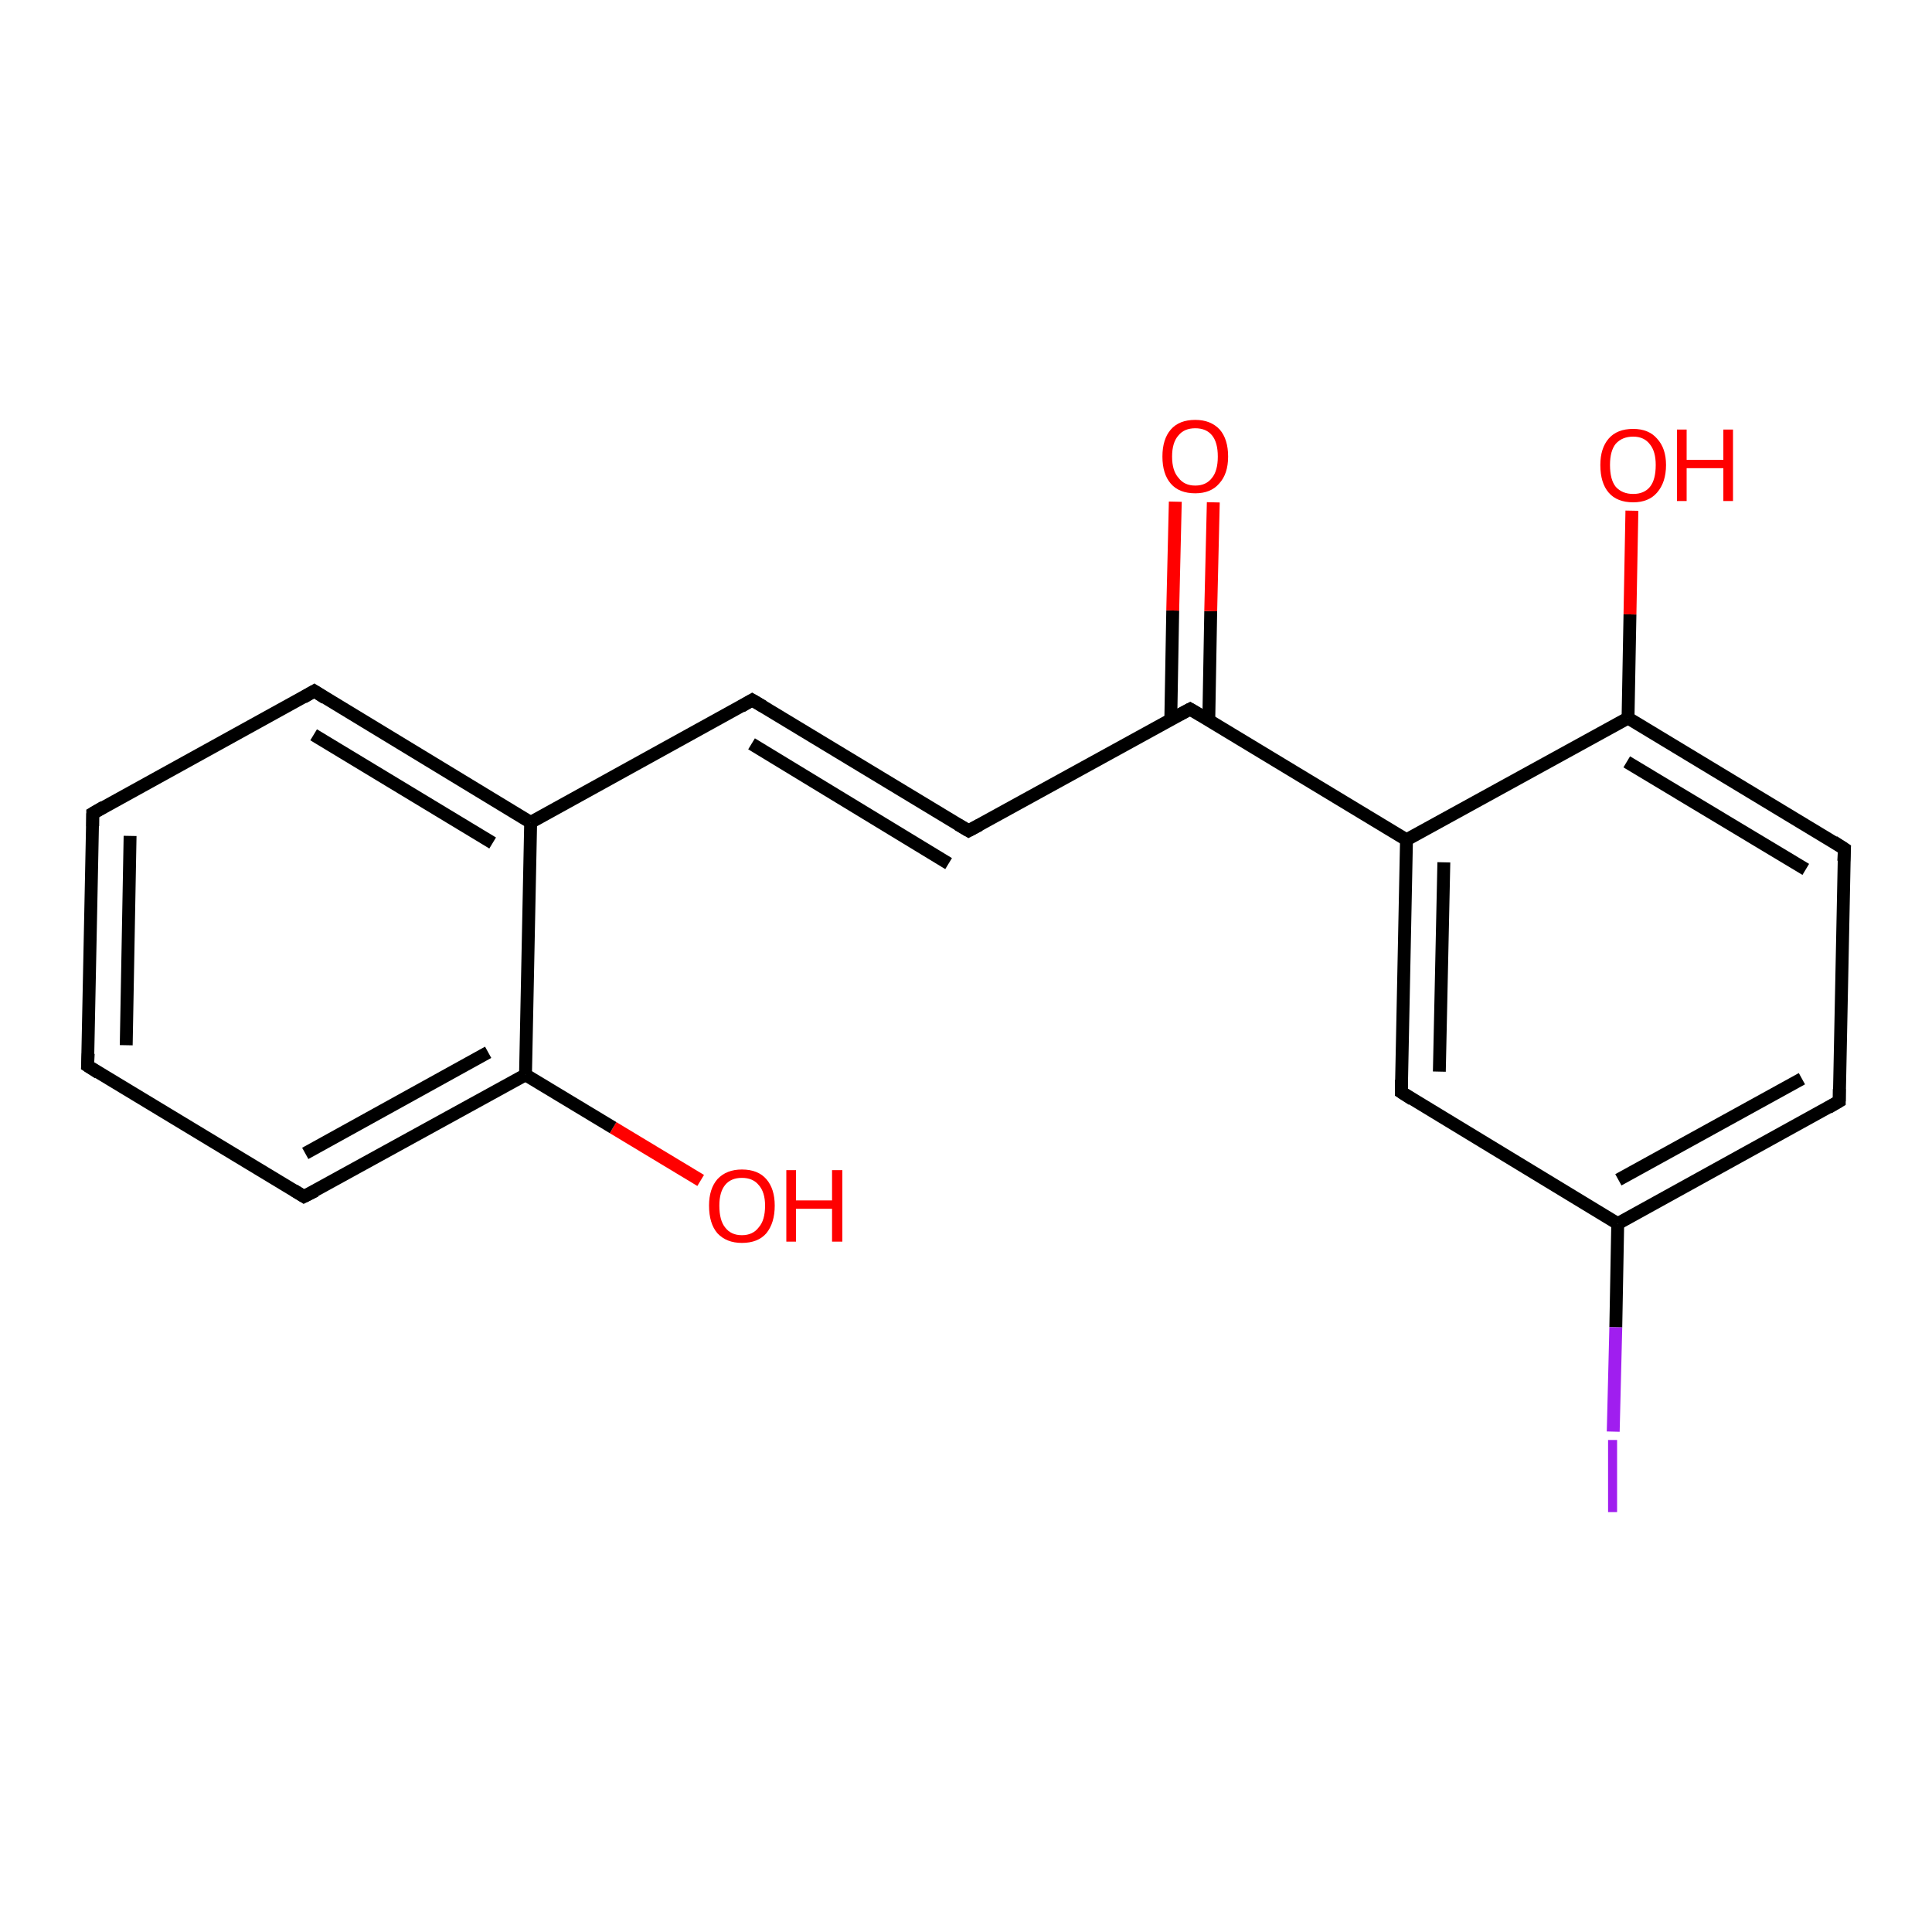 <?xml version='1.0' encoding='iso-8859-1'?>
<svg version='1.1' baseProfile='full'
              xmlns='http://www.w3.org/2000/svg'
                      xmlns:rdkit='http://www.rdkit.org/xml'
                      xmlns:xlink='http://www.w3.org/1999/xlink'
                  xml:space='preserve'
width='300px' height='300px' viewBox='0 0 300 300'>
<!-- END OF HEADER -->
<rect style='opacity:1.0;fill:#FFFFFF;stroke:none' width='300.0' height='300.0' x='0.0' y='0.0'> </rect>
<path class='bond-0 atom-0 atom-1' d='M 108.8,183.3 L 95.2,175.1' style='fill:none;fill-rule:evenodd;stroke:#FF0000;stroke-width:2.0px;stroke-linecap:butt;stroke-linejoin:miter;stroke-opacity:1' />
<path class='bond-0 atom-0 atom-1' d='M 95.2,175.1 L 81.6,166.9' style='fill:none;fill-rule:evenodd;stroke:#000000;stroke-width:2.0px;stroke-linecap:butt;stroke-linejoin:miter;stroke-opacity:1' />
<path class='bond-1 atom-1 atom-2' d='M 81.6,166.9 L 47.2,185.8' style='fill:none;fill-rule:evenodd;stroke:#000000;stroke-width:2.0px;stroke-linecap:butt;stroke-linejoin:miter;stroke-opacity:1' />
<path class='bond-1 atom-1 atom-2' d='M 75.8,163.4 L 47.4,179.1' style='fill:none;fill-rule:evenodd;stroke:#000000;stroke-width:2.0px;stroke-linecap:butt;stroke-linejoin:miter;stroke-opacity:1' />
<path class='bond-2 atom-2 atom-3' d='M 47.2,185.8 L 13.6,165.5' style='fill:none;fill-rule:evenodd;stroke:#000000;stroke-width:2.0px;stroke-linecap:butt;stroke-linejoin:miter;stroke-opacity:1' />
<path class='bond-3 atom-3 atom-4' d='M 13.6,165.5 L 14.4,126.3' style='fill:none;fill-rule:evenodd;stroke:#000000;stroke-width:2.0px;stroke-linecap:butt;stroke-linejoin:miter;stroke-opacity:1' />
<path class='bond-3 atom-3 atom-4' d='M 19.6,162.3 L 20.2,129.8' style='fill:none;fill-rule:evenodd;stroke:#000000;stroke-width:2.0px;stroke-linecap:butt;stroke-linejoin:miter;stroke-opacity:1' />
<path class='bond-4 atom-4 atom-5' d='M 14.4,126.3 L 48.8,107.3' style='fill:none;fill-rule:evenodd;stroke:#000000;stroke-width:2.0px;stroke-linecap:butt;stroke-linejoin:miter;stroke-opacity:1' />
<path class='bond-5 atom-5 atom-6' d='M 48.8,107.3 L 82.4,127.7' style='fill:none;fill-rule:evenodd;stroke:#000000;stroke-width:2.0px;stroke-linecap:butt;stroke-linejoin:miter;stroke-opacity:1' />
<path class='bond-5 atom-5 atom-6' d='M 48.7,114.1 L 76.5,130.9' style='fill:none;fill-rule:evenodd;stroke:#000000;stroke-width:2.0px;stroke-linecap:butt;stroke-linejoin:miter;stroke-opacity:1' />
<path class='bond-6 atom-6 atom-7' d='M 82.4,127.7 L 116.8,108.7' style='fill:none;fill-rule:evenodd;stroke:#000000;stroke-width:2.0px;stroke-linecap:butt;stroke-linejoin:miter;stroke-opacity:1' />
<path class='bond-7 atom-7 atom-8' d='M 116.8,108.7 L 150.4,129.0' style='fill:none;fill-rule:evenodd;stroke:#000000;stroke-width:2.0px;stroke-linecap:butt;stroke-linejoin:miter;stroke-opacity:1' />
<path class='bond-7 atom-7 atom-8' d='M 116.7,115.5 L 147.3,134.1' style='fill:none;fill-rule:evenodd;stroke:#000000;stroke-width:2.0px;stroke-linecap:butt;stroke-linejoin:miter;stroke-opacity:1' />
<path class='bond-8 atom-8 atom-9' d='M 150.4,129.0 L 184.8,110.1' style='fill:none;fill-rule:evenodd;stroke:#000000;stroke-width:2.0px;stroke-linecap:butt;stroke-linejoin:miter;stroke-opacity:1' />
<path class='bond-9 atom-9 atom-10' d='M 187.7,111.8 L 188.0,94.9' style='fill:none;fill-rule:evenodd;stroke:#000000;stroke-width:2.0px;stroke-linecap:butt;stroke-linejoin:miter;stroke-opacity:1' />
<path class='bond-9 atom-9 atom-10' d='M 188.0,94.9 L 188.4,78.0' style='fill:none;fill-rule:evenodd;stroke:#FF0000;stroke-width:2.0px;stroke-linecap:butt;stroke-linejoin:miter;stroke-opacity:1' />
<path class='bond-9 atom-9 atom-10' d='M 181.8,111.7 L 182.1,94.8' style='fill:none;fill-rule:evenodd;stroke:#000000;stroke-width:2.0px;stroke-linecap:butt;stroke-linejoin:miter;stroke-opacity:1' />
<path class='bond-9 atom-9 atom-10' d='M 182.1,94.8 L 182.5,77.9' style='fill:none;fill-rule:evenodd;stroke:#FF0000;stroke-width:2.0px;stroke-linecap:butt;stroke-linejoin:miter;stroke-opacity:1' />
<path class='bond-10 atom-9 atom-11' d='M 184.8,110.1 L 218.4,130.4' style='fill:none;fill-rule:evenodd;stroke:#000000;stroke-width:2.0px;stroke-linecap:butt;stroke-linejoin:miter;stroke-opacity:1' />
<path class='bond-11 atom-11 atom-12' d='M 218.4,130.4 L 217.6,169.6' style='fill:none;fill-rule:evenodd;stroke:#000000;stroke-width:2.0px;stroke-linecap:butt;stroke-linejoin:miter;stroke-opacity:1' />
<path class='bond-11 atom-11 atom-12' d='M 224.2,133.9 L 223.5,166.4' style='fill:none;fill-rule:evenodd;stroke:#000000;stroke-width:2.0px;stroke-linecap:butt;stroke-linejoin:miter;stroke-opacity:1' />
<path class='bond-12 atom-12 atom-13' d='M 217.6,169.6 L 251.2,190.0' style='fill:none;fill-rule:evenodd;stroke:#000000;stroke-width:2.0px;stroke-linecap:butt;stroke-linejoin:miter;stroke-opacity:1' />
<path class='bond-13 atom-13 atom-14' d='M 251.2,190.0 L 250.9,206.1' style='fill:none;fill-rule:evenodd;stroke:#000000;stroke-width:2.0px;stroke-linecap:butt;stroke-linejoin:miter;stroke-opacity:1' />
<path class='bond-13 atom-13 atom-14' d='M 250.9,206.1 L 250.5,222.3' style='fill:none;fill-rule:evenodd;stroke:#A01EEF;stroke-width:2.0px;stroke-linecap:butt;stroke-linejoin:miter;stroke-opacity:1' />
<path class='bond-14 atom-13 atom-15' d='M 251.2,190.0 L 285.6,171.0' style='fill:none;fill-rule:evenodd;stroke:#000000;stroke-width:2.0px;stroke-linecap:butt;stroke-linejoin:miter;stroke-opacity:1' />
<path class='bond-14 atom-13 atom-15' d='M 251.3,183.2 L 279.8,167.5' style='fill:none;fill-rule:evenodd;stroke:#000000;stroke-width:2.0px;stroke-linecap:butt;stroke-linejoin:miter;stroke-opacity:1' />
<path class='bond-15 atom-15 atom-16' d='M 285.6,171.0 L 286.4,131.8' style='fill:none;fill-rule:evenodd;stroke:#000000;stroke-width:2.0px;stroke-linecap:butt;stroke-linejoin:miter;stroke-opacity:1' />
<path class='bond-16 atom-16 atom-17' d='M 286.4,131.8 L 252.8,111.5' style='fill:none;fill-rule:evenodd;stroke:#000000;stroke-width:2.0px;stroke-linecap:butt;stroke-linejoin:miter;stroke-opacity:1' />
<path class='bond-16 atom-16 atom-17' d='M 280.4,135.0 L 252.6,118.3' style='fill:none;fill-rule:evenodd;stroke:#000000;stroke-width:2.0px;stroke-linecap:butt;stroke-linejoin:miter;stroke-opacity:1' />
<path class='bond-17 atom-17 atom-18' d='M 252.8,111.5 L 253.1,95.4' style='fill:none;fill-rule:evenodd;stroke:#000000;stroke-width:2.0px;stroke-linecap:butt;stroke-linejoin:miter;stroke-opacity:1' />
<path class='bond-17 atom-17 atom-18' d='M 253.1,95.4 L 253.4,79.3' style='fill:none;fill-rule:evenodd;stroke:#FF0000;stroke-width:2.0px;stroke-linecap:butt;stroke-linejoin:miter;stroke-opacity:1' />
<path class='bond-18 atom-6 atom-1' d='M 82.4,127.7 L 81.6,166.9' style='fill:none;fill-rule:evenodd;stroke:#000000;stroke-width:2.0px;stroke-linecap:butt;stroke-linejoin:miter;stroke-opacity:1' />
<path class='bond-19 atom-17 atom-11' d='M 252.8,111.5 L 218.4,130.4' style='fill:none;fill-rule:evenodd;stroke:#000000;stroke-width:2.0px;stroke-linecap:butt;stroke-linejoin:miter;stroke-opacity:1' />
<path d='M 49.0,184.9 L 47.2,185.8 L 45.6,184.8' style='fill:none;stroke:#000000;stroke-width:2.0px;stroke-linecap:butt;stroke-linejoin:miter;stroke-opacity:1;' />
<path d='M 15.3,166.6 L 13.6,165.5 L 13.7,163.6' style='fill:none;stroke:#000000;stroke-width:2.0px;stroke-linecap:butt;stroke-linejoin:miter;stroke-opacity:1;' />
<path d='M 14.4,128.3 L 14.4,126.3 L 16.1,125.3' style='fill:none;stroke:#000000;stroke-width:2.0px;stroke-linecap:butt;stroke-linejoin:miter;stroke-opacity:1;' />
<path d='M 47.1,108.3 L 48.8,107.3 L 50.5,108.4' style='fill:none;stroke:#000000;stroke-width:2.0px;stroke-linecap:butt;stroke-linejoin:miter;stroke-opacity:1;' />
<path d='M 115.1,109.7 L 116.8,108.7 L 118.5,109.7' style='fill:none;stroke:#000000;stroke-width:2.0px;stroke-linecap:butt;stroke-linejoin:miter;stroke-opacity:1;' />
<path d='M 148.7,128.0 L 150.4,129.0 L 152.1,128.1' style='fill:none;stroke:#000000;stroke-width:2.0px;stroke-linecap:butt;stroke-linejoin:miter;stroke-opacity:1;' />
<path d='M 183.1,111.0 L 184.8,110.1 L 186.5,111.1' style='fill:none;stroke:#000000;stroke-width:2.0px;stroke-linecap:butt;stroke-linejoin:miter;stroke-opacity:1;' />
<path d='M 217.6,167.7 L 217.6,169.6 L 219.3,170.7' style='fill:none;stroke:#000000;stroke-width:2.0px;stroke-linecap:butt;stroke-linejoin:miter;stroke-opacity:1;' />
<path d='M 283.9,172.0 L 285.6,171.0 L 285.6,169.1' style='fill:none;stroke:#000000;stroke-width:2.0px;stroke-linecap:butt;stroke-linejoin:miter;stroke-opacity:1;' />
<path d='M 286.3,133.7 L 286.4,131.8 L 284.7,130.7' style='fill:none;stroke:#000000;stroke-width:2.0px;stroke-linecap:butt;stroke-linejoin:miter;stroke-opacity:1;' />
<path class='atom-0' d='M 110.1 187.2
Q 110.1 184.6, 111.4 183.1
Q 112.8 181.6, 115.2 181.6
Q 117.7 181.6, 119.0 183.1
Q 120.3 184.6, 120.3 187.2
Q 120.3 189.9, 119.0 191.5
Q 117.7 193.0, 115.2 193.0
Q 112.8 193.0, 111.4 191.5
Q 110.1 190.0, 110.1 187.2
M 115.2 191.8
Q 116.9 191.8, 117.8 190.6
Q 118.8 189.5, 118.8 187.2
Q 118.8 185.1, 117.8 184.0
Q 116.9 182.9, 115.2 182.9
Q 113.5 182.9, 112.6 184.0
Q 111.7 185.1, 111.7 187.2
Q 111.7 189.5, 112.6 190.6
Q 113.5 191.8, 115.2 191.8
' fill='#FF0000'/>
<path class='atom-0' d='M 122.1 181.7
L 123.6 181.7
L 123.6 186.4
L 129.2 186.4
L 129.2 181.7
L 130.8 181.7
L 130.8 192.8
L 129.2 192.8
L 129.2 187.7
L 123.6 187.7
L 123.6 192.8
L 122.1 192.8
L 122.1 181.7
' fill='#FF0000'/>
<path class='atom-10' d='M 180.5 70.9
Q 180.5 68.2, 181.8 66.7
Q 183.1 65.2, 185.6 65.2
Q 188.0 65.2, 189.4 66.7
Q 190.7 68.2, 190.7 70.9
Q 190.7 73.6, 189.3 75.1
Q 188.0 76.6, 185.6 76.6
Q 183.1 76.6, 181.8 75.1
Q 180.5 73.6, 180.5 70.9
M 185.6 75.4
Q 187.3 75.4, 188.2 74.2
Q 189.1 73.1, 189.1 70.9
Q 189.1 68.7, 188.2 67.6
Q 187.3 66.5, 185.6 66.5
Q 183.9 66.5, 183.0 67.6
Q 182.0 68.7, 182.0 70.9
Q 182.0 73.1, 183.0 74.2
Q 183.9 75.4, 185.6 75.4
' fill='#FF0000'/>
<path class='atom-14' d='M 249.7 223.6
L 251.1 223.6
L 251.1 234.8
L 249.7 234.8
L 249.7 223.6
' fill='#A01EEF'/>
<path class='atom-18' d='M 248.5 72.2
Q 248.5 69.6, 249.8 68.1
Q 251.1 66.6, 253.6 66.6
Q 256.0 66.6, 257.3 68.1
Q 258.7 69.6, 258.7 72.2
Q 258.7 74.9, 257.3 76.5
Q 256.0 78.0, 253.6 78.0
Q 251.1 78.0, 249.8 76.5
Q 248.5 75.0, 248.5 72.2
M 253.6 76.7
Q 255.3 76.7, 256.2 75.6
Q 257.1 74.5, 257.1 72.2
Q 257.1 70.1, 256.2 69.0
Q 255.3 67.8, 253.6 67.8
Q 251.9 67.8, 250.9 68.9
Q 250.0 70.0, 250.0 72.2
Q 250.0 74.5, 250.9 75.6
Q 251.9 76.7, 253.6 76.7
' fill='#FF0000'/>
<path class='atom-18' d='M 260.4 66.7
L 261.9 66.7
L 261.9 71.4
L 267.6 71.4
L 267.6 66.7
L 269.1 66.7
L 269.1 77.8
L 267.6 77.8
L 267.6 72.7
L 261.9 72.7
L 261.9 77.8
L 260.4 77.8
L 260.4 66.7
' fill='#FF0000'/>
</svg>
